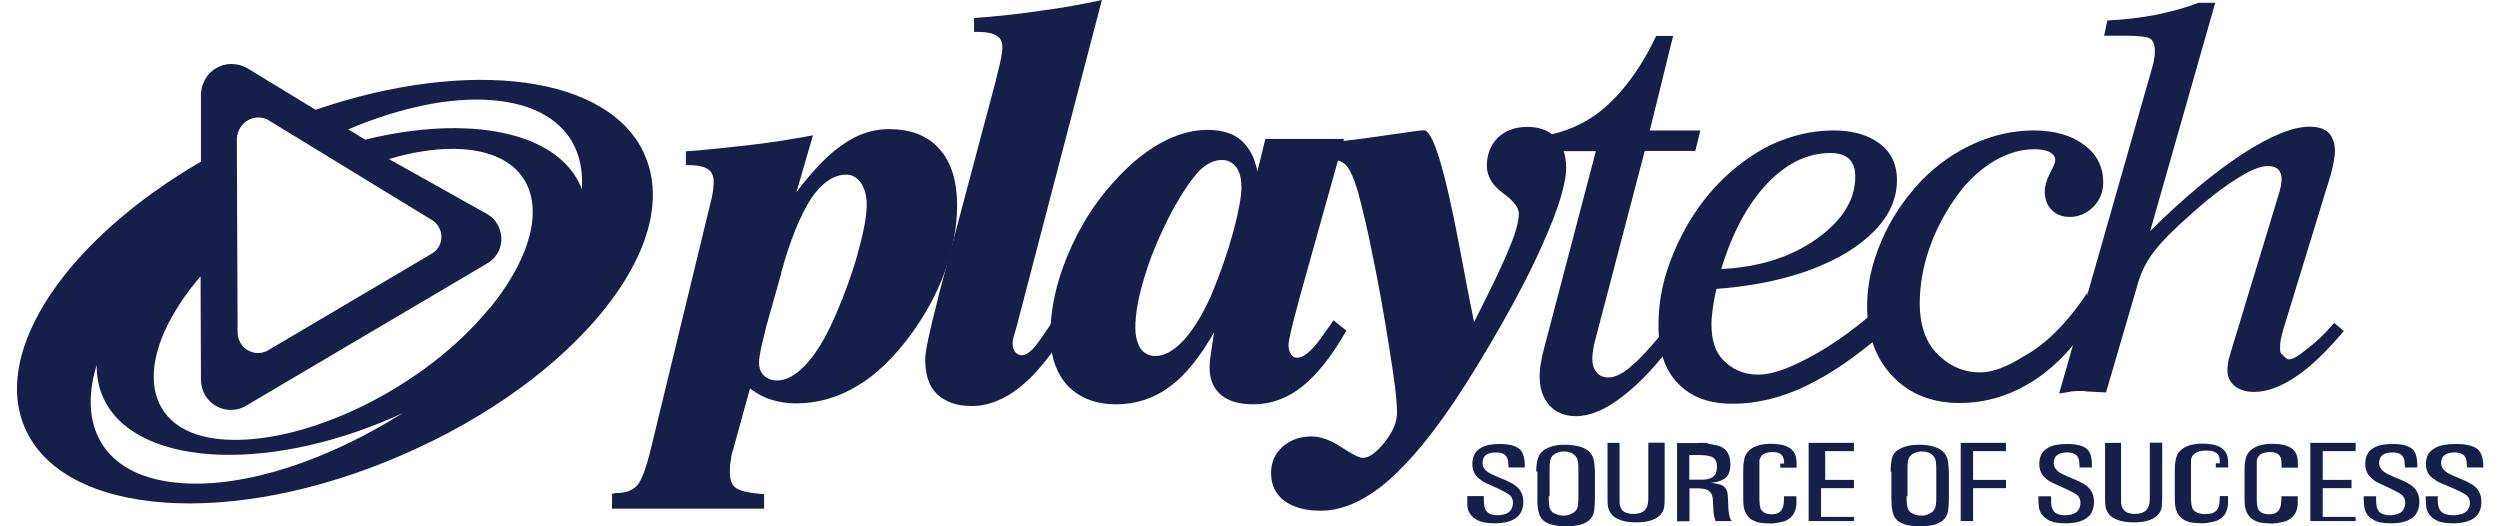 <?xml version="1.0" encoding="UTF-8"?>
<svg id="_Шар_2" data-name="Шар 2" xmlns="http://www.w3.org/2000/svg" viewBox="0 0 133 28">
  <defs>
    <style>
      .cls-1 {
        fill: #161f49;
      }
    </style>
  </defs>
  <g id="_Шар_1-2" data-name="Шар 1">
    <g>
      <path class="cls-1" d="M34.33,8.31c-1.82-4.33-9.36-5.27-17.54-2.47l-3.63-2.21c-1.14-.63-2.43,.13-2.47,1.4v3.57C3.64,12.69-.43,18.57,1.3,22.71c2.01,4.79,11.05,5.45,20.15,1.47,9.12-3.96,14.9-11.07,12.88-15.86Zm-20.02-1.9l8.66,5.29c.63,.37,.72,1.33,.04,1.77l-8.77,5.18c-.68,.37-1.6-.07-1.6-1.01l-.04-10.28c.07-.87,.94-1.38,1.71-.96Zm-4.66,19.29c-3.96-.28-5.56-2.82-4.51-6.28,0,.57,.09,1.12,.31,1.64,1.55,3.7,8.51,4.2,15.53,1.12,.15-.07,.28-.13,.44-.2-3.96,2.49-8.36,3.98-11.77,3.72Zm16.42-9.34c-3.52,4.33-9.87,7.33-14.18,7.02-4.31-.31-4.97-4.09-1.44-8.42,.07-.09,.15-.18,.22-.26l.02,5.43c-.02,1.38,1.36,2.03,2.34,1.49l12.93-7.63c1.01-.63,.9-2.06-.04-2.6l-5.23-2.93c1.42-.42,2.78-.61,3.98-.52,4.27,.33,4.92,4.09,1.4,8.44Zm4.88-6.26s-.02-.09-.04-.15c-1.25-2.97-5.99-3.87-11.48-2.52l-.9-.55c2.69-1.14,5.38-1.73,7.63-1.55,3.35,.26,4.99,2.12,4.79,4.77Z"/>
      <path class="cls-1" d="M36.5,8.05c1.23-.09,2.4-.22,3.52-.35,1.12-.13,2.18-.31,3.23-.5l-.88,3.02c.88-1.16,1.69-2.01,2.48-2.54,.79-.55,1.58-.81,2.44-.81,1.17,0,2.07,.35,2.68,1.05,.64,.7,.95,1.73,.95,3.02,0,1.09-.22,2.27-.64,3.48-.44,1.22-1.06,2.34-1.83,3.39-.9,1.22-1.85,2.14-2.86,2.73-1.01,.61-2.09,.92-3.25,.92-.46,0-.9-.07-1.32-.2-.42-.13-.77-.33-1.12-.59l-.9,3.26c-.07,.2-.11,.42-.13,.61-.04,.2-.04,.39-.04,.61,0,.39,.11,.68,.35,.83,.24,.15,.73,.26,1.47,.31v.77h-8.09v-.79s.06,0,.12-.02c.04-.02,.08-.02,.1-.02,.5,0,.85-.13,1.1-.39s.5-.94,.77-2.06l3.15-12.99c.06-.2,.1-.42,.13-.61,.02-.2,.04-.35,.04-.46,0-.35-.1-.59-.31-.72-.21-.15-.6-.22-1.17-.22v-.72h0Zm5.06,6.5l-.79,2.8c-.11,.44-.2,.81-.28,1.16-.07,.35-.11,.61-.11,.77,0,.31,.09,.53,.26,.7,.17,.17,.42,.26,.72,.26,.46,0,.94-.26,1.44-.77s.96-1.22,1.42-2.19c.55-1.2,1.01-2.41,1.36-3.61,.33-1.18,.53-2.1,.53-2.78,0-.48-.11-.87-.31-1.16-.2-.28-.46-.44-.77-.44-.68,0-1.31,.44-1.88,1.27-.57,.9-1.12,2.21-1.6,3.98Z"/>
      <path class="cls-1" d="M51.81,.96c1.25-.09,2.43-.22,3.57-.39,1.14-.15,2.23-.35,3.24-.57l-4.55,17.43c-.02,.09-.07,.22-.11,.37-.07,.22-.09,.37-.09,.44,0,.2,.04,.37,.13,.48,.09,.11,.22,.18,.37,.18s.35-.11,.57-.33,.61-.79,1.23-1.73l.72,.53c-.92,1.49-1.79,2.56-2.62,3.22s-1.68,1.01-2.58,1.01c-.79,0-1.4-.22-1.84-.63-.44-.44-.63-1.05-.63-1.86,0-.39,.22-1.44,.66-3.15l.04-.18,3.02-11.35c.02-.11,.07-.26,.11-.46,.2-.74,.28-1.22,.28-1.44,0-.28-.09-.5-.31-.63-.2-.13-.53-.2-.94-.2h-.26V.96h0Z"/>
      <path class="cls-1" d="M71.5,7.39l-2.41,8.62v.02c-.37,1.33-.54,2.1-.54,2.32,0,.2,.04,.37,.13,.5,.09,.13,.17,.18,.33,.18,.39,0,.89-.46,1.5-1.38,.2-.26,.33-.46,.43-.61l.69,.55c-.78,1.36-1.56,2.34-2.36,2.98-.8,.63-1.67,.94-2.58,.94-.76,0-1.34-.17-1.73-.5-.41-.35-.61-.83-.61-1.47,0-.2,.02-.44,.07-.72,.04-.28,.09-.68,.17-1.14-.74,1.29-1.52,2.28-2.36,2.89-.85,.63-1.8,.94-2.86,.94s-1.93-.33-2.56-.98c-.63-.68-.93-1.58-.93-2.73,0-1.33,.3-2.73,.91-4.2s1.41-2.76,2.43-3.89c.8-.9,1.63-1.6,2.49-2.08s1.71-.72,2.51-.72c.76,0,1.37,.17,1.8,.55s.74,.92,.87,1.66l.43-1.73h4.18v.02Zm-5.46,2.5c0-.42-.09-.74-.28-1.01-.2-.24-.44-.37-.74-.37-.44,0-.85,.2-1.25,.61-.39,.42-.87,1.12-1.4,2.08-.61,1.16-1.09,2.27-1.44,3.39-.35,1.12-.53,2.06-.53,2.84,0,.48,.11,.85,.28,1.12,.2,.26,.46,.39,.79,.39,.48,0,.98-.28,1.51-.85,.52-.57,1.01-1.38,1.47-2.41,.48-1.16,.87-2.28,1.16-3.35,.28-1.05,.44-1.88,.44-2.45Z"/>
      <path class="cls-1" d="M70.19,8.44v-.79c1.18-.13,2.38-.28,3.59-.46s1.86-.26,1.97-.26c.48,0,1.12,2.08,1.9,6.23,.31,1.66,.57,3,.77,3.98,.92-1.82,1.55-3.13,1.88-3.96,.35-.81,.5-1.42,.5-1.82,0-.31-.28-.68-.85-1.09-.57-.42-.85-.92-.85-1.44,0-.61,.2-1.12,.59-1.51,.39-.37,.92-.57,1.57-.57s1.16,.2,1.51,.57c.35,.37,.55,.92,.55,1.6,0,.85-.42,2.23-1.27,4.11-.83,1.88-1.99,4-3.43,6.37-1.64,2.71-3.13,4.66-4.48,5.91-1.33,1.25-2.65,1.86-3.87,1.86-.83,0-1.47-.18-1.95-.53-.46-.35-.7-.85-.7-1.47,0-.57,.2-1.03,.61-1.4,.42-.37,.92-.55,1.55-.55,.48,0,1.03,.2,1.58,.57,.57,.37,.94,.57,1.14,.57,.33,0,.72-.28,1.16-.83s.66-1.07,.66-1.58c0-.37-.04-.83-.11-1.4-.07-.57-.18-1.27-.31-2.1-.28-1.77-.57-3.39-.87-4.83-.28-1.44-.57-2.6-.79-3.43-.22-.72-.42-1.18-.63-1.4s-.55-.33-1.05-.33h-.04c-.11-.02-.22-.02-.31-.02Z"/>
      <path class="cls-1" d="M89.12,18.1c-.96,1.3-1.89,2.3-2.8,2.99-.91,.71-1.73,1.05-2.48,1.05-.62,0-1.07-.21-1.41-.57-.34-.39-.52-.89-.52-1.53,0-.23,.02-.48,.07-.75,.05-.27,.11-.59,.21-.93l2.71-10.32h-2.74l.27-.87c1.2-.25,2.27-.8,3.19-1.67s1.76-2.05,2.49-3.59h.9l-1.24,5.03h2.69l-.27,1.09h-2.69l-2.6,9.93c-.07,.23-.11,.43-.14,.62s-.05,.34-.05,.48c0,.32,.07,.57,.23,.75,.14,.18,.36,.27,.62,.27,.34,0,.75-.18,1.21-.59,.48-.39,1.07-1.05,1.8-1.94l.57,.55Z"/>
      <path class="cls-1" d="M91.32,15.36c-.09,.35-.15,.7-.2,1.03-.04,.33-.07,.61-.07,.87,0,.83,.2,1.47,.63,1.9,.42,.44,1.03,.77,1.84,.77s1.71-.37,2.71-.9c1.01-.53,2.17-1.31,3.41-2.38l.66,.98c-1.51,1.31-2.91,2.28-4.24,2.91-1.31,.63-2.62,.94-3.89,.94s-2.23-.37-2.91-1.09c-.7-.72-1.03-1.75-1.03-3.08s.26-2.56,.81-3.87c.55-1.31,1.27-2.47,2.21-3.5,.9-.96,1.9-1.71,2.95-2.23,1.09-.5,2.19-.77,3.33-.77,1.05,0,1.86,.24,2.47,.7,.61,.46,.92,1.12,.92,1.93,0,1.49-.9,2.76-2.65,3.85-1.77,1.07-4.09,1.73-6.96,1.95Zm.24-1.05c2.01-.09,3.72-.63,5.08-1.6,1.38-.98,2.06-2.08,2.06-3.32,0-.42-.11-.72-.33-.94-.22-.2-.55-.31-.98-.31-1.23,0-2.36,.55-3.39,1.64s-1.84,2.6-2.43,4.53Z"/>
      <path class="cls-1" d="M111.05,15.55l-.04,1.86c-.94,1.36-1.97,2.36-3.11,3.02-1.12,.66-2.34,1.01-3.67,1.01-1.44,0-2.65-.48-3.54-1.42-.9-.94-1.36-2.19-1.36-3.74,0-1.14,.26-2.3,.77-3.48,.5-1.18,1.23-2.25,2.12-3.19,.83-.85,1.77-1.51,2.8-1.97,1.03-.46,2.08-.7,3.15-.7,1.14,0,2.03,.26,2.71,.77s1.01,1.16,1.01,2.01c0,.5-.18,.94-.53,1.29-.35,.35-.77,.53-1.25,.53-.39,0-.7-.11-.96-.37-.24-.24-.37-.57-.37-.98,0-.28,.09-.61,.28-.98,.2-.37,.28-.59,.28-.7,0-.17-.09-.31-.31-.42-.2-.11-.46-.15-.81-.15-.7,0-1.4,.2-2.14,.63-.72,.44-1.36,1.01-1.9,1.75-.66,.9-1.18,1.86-1.53,2.87s-.52,1.99-.52,2.95c0,1.09,.28,1.97,.85,2.6,.59,.63,1.36,1.07,2.34,1.07,.77,0,1.53-.35,2.3-.83,.83-.44,2.08-1.38,3.43-3.41Z"/>
      <path class="cls-1" d="M109.54,20.96l5.02-17.59c.02-.11,.04-.21,.06-.34,.02-.11,.02-.21,.02-.32,0-.32-.09-.53-.23-.64s-.62-.17-1.34-.17h-1.13l.17-.81c.92-.04,1.77-.15,2.58-.3,.79-.17,1.56-.36,2.26-.64h.9l-3.46,12.14c1.77-1.75,3.41-3.12,4.91-4.1,1.49-.96,2.67-1.45,3.56-1.45,.47,0,.81,.11,1.02,.32s.34,.55,.34,1c0,.15-.02,.3-.06,.51s-.09,.45-.15,.68l-2.54,8.28c-.04,.15-.09,.34-.13,.53-.04,.19-.04,.38-.04,.55,0,.11,.04,.19,.15,.28,.09,.09,.19,.23,.32,.23,.26,0,.6-.26,1.02-.6,.43-.32,.9-.77,1.39-1.34l.51,.43c-.88,1.05-1.71,1.86-2.52,2.41-.81,.55-1.56,.83-2.24,.83-.45,0-.79-.11-1.05-.32s-.38-.49-.38-.85c0-.13,.02-.28,.04-.43,.02-.15,.09-.3,.13-.49l2.6-8.56c.04-.19,.09-.32,.09-.43,.02-.09,.02-.19,.02-.26,0-.21-.06-.38-.19-.51-.13-.11-.3-.17-.55-.17-.36,0-.92,.21-1.64,.68-.73,.45-1.56,1.09-2.5,1.94-.85,.75-1.47,1.37-1.88,1.9-.41,.53-.68,1.07-.85,1.62l-1.73,5.91c-.19-.02-.9-.04-1.09-.06-.19-.02,.09-.02-.11-.02-.21,0-.43,0-.62,.02-.28,.06-.49,.09-.68,.11Z"/>
      <path class="cls-1" d="M78.94,26.42v.24c0,.13,.02,.24,.04,.32,.06,.28,.29,.43,.69,.43,.15,0,.27-.02,.4-.06,.27-.09,.4-.28,.42-.58,0-.22-.08-.39-.27-.5-.13-.09-.27-.15-.44-.24l-.53-.24c-.21-.09-.38-.17-.5-.28-.29-.19-.42-.47-.42-.84,0-.41,.17-.69,.48-.86,.23-.13,.55-.19,.97-.19,.5,0,.86,.09,1.07,.28,.17,.15,.27,.45,.27,.88v.09h-.87v-.11l-.02-.22c-.04-.32-.25-.47-.64-.47-.49,0-.72,.19-.72,.56,0,.24,.15,.43,.45,.58,.19,.09,.4,.19,.64,.28,.23,.09,.42,.19,.57,.28,.34,.22,.51,.52,.51,.93,0,.75-.51,1.14-1.53,1.14-.42,0-.76-.06-1-.22-.28-.17-.42-.41-.45-.73v-.5h.87v.02Z"/>
      <path class="cls-1" d="M82.39,26.4c0,.35,.02,.59,.09,.7,.04,.11,.15,.2,.28,.24,.13,.07,.28,.09,.43,.09,.13,0,.26-.02,.38-.09,.23-.09,.36-.24,.38-.48,.02-.13,.02-.28,.02-.48v-1.42c0-.31-.02-.53-.11-.63-.11-.2-.34-.31-.66-.31-.13,0-.26,.02-.36,.07-.23,.09-.36,.24-.38,.48-.02,.11-.02,.24-.02,.39v1.44h-.04Zm-.66-1.31c0-.35,.04-.59,.11-.77,.11-.26,.31-.44,.66-.55,.24-.09,.5-.11,.79-.11s.55,.04,.79,.11c.33,.11,.55,.28,.66,.55,.07,.15,.09,.42,.11,.77v1.42c0,.26-.02,.48-.04,.66-.09,.55-.57,.83-1.47,.83-.66,0-1.09-.13-1.31-.39-.17-.2-.26-.57-.24-1.12v-1.4h-.04Z"/>
      <path class="cls-1" d="M85.5,23.56h.66v3.17c.02,.42,.26,.61,.74,.61s.72-.2,.77-.57c.02-.13,.02-.26,.02-.42v-2.8h.87v2.84c0,.24,0,.42-.02,.55-.02,.2-.11,.35-.24,.48-.27,.26-.69,.37-1.26,.37s-1-.13-1.26-.37c-.13-.15-.22-.31-.24-.5-.02-.11-.02-.28-.02-.55v-2.82h0Z"/>
      <path class="cls-1" d="M89.87,24.19v1.33h.52c.15,0,.28,0,.41-.02,.22-.04,.37-.13,.45-.26,.06-.09,.09-.24,.09-.45,0-.24-.09-.39-.24-.47-.11-.06-.34-.11-.67-.11h-.56v-.02Zm.46-.63h.44c.18,.07,.33,.09,.46,.11,.55,.09,.81,.42,.83,1.01,0,.31-.07,.55-.22,.7-.13,.15-.42,.26-.81,.31,.24,.02,.44,.07,.55,.11,.15,.07,.26,.2,.31,.37,.02,.11,.04,.24,.04,.39l.02,.5c.02,.2,.04,.33,.07,.44,.02,.09,.11,.22,.11,.22h-.87l-.06-.24c-.02-.06-.04-.16-.04-.26l-.02-.34-.02-.36c-.04-.28-.16-.44-.42-.5-.1-.02-.22-.04-.36-.04h-.46v1.75h-.66v-4.16h1.12Z"/>
      <path class="cls-1" d="M94.91,24.65v-.12c-.02-.31-.21-.48-.58-.48-.33,0-.56,.08-.65,.25-.06,.08-.08,.17-.08,.25v1.96c0,.31,.04,.5,.08,.59,.12,.18,.31,.26,.59,.26,.37,0,.57-.18,.62-.55l.02-.26v-.15h.66v.42c-.02,.31-.13,.55-.32,.72-.13,.11-.26,.18-.43,.22-.19,.04-.41,.09-.62,.09-.19,0-.39-.02-.56-.04-.6-.11-.9-.5-.9-1.18v-1.6c0-.18,0-.35,.04-.5,.02-.2,.09-.35,.19-.48,.24-.28,.64-.44,1.24-.44,.83,0,1.28,.26,1.35,.79,.02,.11,.02,.22,.02,.33v.15h-.87v-.22h.22Z"/>
      <path class="cls-1" d="M96.22,23.56h2.41v.44h-1.53v1.53h1.53v.44h-1.75v1.53h1.75v.22h-2.41v-4.16Z"/>
      <path class="cls-1" d="M101.43,26.4c0,.35,.02,.59,.09,.7,.04,.11,.15,.2,.28,.24,.13,.07,.28,.09,.43,.09,.13,0,.26-.02,.38-.09,.23-.09,.34-.24,.38-.48,.02-.13,.02-.28,.02-.48v-1.42c0-.31-.02-.53-.11-.63-.11-.2-.34-.31-.66-.31-.13,0-.26,.02-.36,.07-.23,.09-.36,.24-.38,.48-.02,.11-.02,.24-.02,.39v1.44h-.04Zm-.85-1.31c0-.35,.04-.59,.09-.77,.09-.26,.31-.44,.66-.55,.24-.09,.5-.11,.79-.11s.55,.04,.79,.11c.33,.11,.55,.28,.66,.55,.07,.15,.09,.42,.11,.77v1.42c0,.26-.02,.48-.04,.66-.09,.55-.57,.83-1.47,.83-.66,0-1.09-.13-1.31-.39-.17-.2-.24-.57-.24-1.12v-1.4h-.02Z"/>
      <path class="cls-1" d="M106.72,23.56v.44h-1.75v1.53h1.75v.44h-1.75v1.75h-.66v-4.16h2.41Z"/>
      <path class="cls-1" d="M109.12,26.42v.24c0,.13,0,.24,.04,.32,.06,.28,.3,.43,.7,.43,.15,0,.28-.02,.4-.06,.28-.09,.4-.28,.42-.58,0-.22-.08-.39-.28-.5-.13-.09-.28-.15-.45-.24l-.53-.24c-.21-.09-.38-.17-.51-.28-.28-.19-.42-.47-.42-.84,0-.41,.17-.69,.49-.86,.23-.13,.55-.19,.98-.19,.51,0,.87,.09,1.08,.28,.17,.15,.25,.45,.25,.88v.09h-.66v-.11l-.02-.22c-.04-.32-.25-.47-.63-.47-.48,0-.72,.19-.72,.56,0,.24,.15,.43,.44,.58,.19,.09,.4,.19,.63,.28,.23,.09,.42,.19,.57,.28,.34,.22,.5,.52,.5,.93,0,.75-.5,1.14-1.51,1.14-.44,0-.76-.06-.99-.22-.27-.17-.42-.41-.44-.73l-.02-.32v-.17h.66v.02Z"/>
      <path class="cls-1" d="M111.97,23.56h.87v3.17c.02,.42,.28,.61,.74,.61s.72-.2,.77-.57c.02-.13,.02-.26,.02-.42v-2.8h.66v2.84c0,.24-.02,.42-.02,.55-.02,.2-.11,.35-.24,.48-.27,.26-.69,.37-1.26,.37s-1-.13-1.26-.37c-.13-.15-.22-.31-.24-.5-.02-.11-.02-.28-.02-.55v-2.82h0Z"/>
      <path class="cls-1" d="M118.09,24.65v-.18c-.02-.33-.24-.5-.69-.5-.38,0-.62,.09-.74,.26-.07,.09-.1,.18-.1,.26v2.01c0,.31,.05,.5,.1,.59,.12,.18,.36,.26,.69,.26,.43,0,.67-.18,.72-.55l.02-.26v-.15h.44v.42c-.02,.31-.13,.55-.32,.72-.13,.11-.26,.18-.43,.22-.19,.04-.41,.09-.62,.09-.19,0-.39-.02-.56-.04-.6-.11-.9-.5-.9-1.18v-1.6c0-.18,0-.35,.04-.5,.02-.2,.09-.35,.19-.48,.24-.28,.64-.44,1.24-.44,.83,0,1.28,.26,1.35,.79,.02,.11,.02,.22,.02,.33v.15h-.66v-.22h.22Z"/>
      <path class="cls-1" d="M121.37,24.65v-.12c-.02-.31-.21-.48-.58-.48-.33,0-.54,.08-.65,.25-.06,.08-.08,.17-.08,.25v1.96c0,.31,.04,.5,.08,.59,.12,.18,.31,.26,.59,.26,.37,0,.57-.18,.62-.55l.02-.26v-.15h.87v.42c-.02,.31-.13,.55-.32,.72-.13,.11-.26,.18-.43,.22-.19,.04-.41,.09-.62,.09-.19,0-.39-.02-.56-.04-.6-.11-.9-.5-.9-1.18v-1.6c0-.18,0-.35,.04-.5,.02-.2,.09-.35,.19-.48,.24-.28,.64-.44,1.24-.44,.83,0,1.28,.26,1.35,.79,.02,.11,.02,.22,.02,.33v.15h-.87v-.22h0Z"/>
      <path class="cls-1" d="M122.91,23.56h2.41v.44h-1.75v1.53h1.53v.44h-1.53v1.53h1.75v.22h-2.41v-4.16Z"/>
      <path class="cls-1" d="M126.41,26.42v.24c0,.13,.02,.24,.04,.32,.06,.28,.29,.43,.69,.43,.15,0,.27-.02,.4-.06,.27-.09,.4-.28,.42-.58,0-.22-.08-.39-.27-.5-.13-.09-.27-.15-.44-.24l-.5-.24c-.21-.09-.38-.17-.5-.28-.27-.19-.42-.47-.42-.84,0-.41,.17-.69,.48-.86,.23-.13,.55-.19,.97-.19,.5,0,.86,.09,1.07,.28,.17,.15,.25,.45,.25,.88v.09h-.66v-.11l-.02-.22c-.04-.32-.25-.47-.63-.47-.48,0-.72,.19-.72,.56,0,.24,.15,.43,.44,.58,.19,.09,.4,.19,.63,.28s.42,.19,.57,.28c.34,.22,.5,.52,.5,.93,0,.75-.5,1.14-1.51,1.14-.44,0-.76-.06-.99-.22-.27-.17-.42-.41-.44-.73l-.02-.32v-.17h.66v.02Z"/>
      <path class="cls-1" d="M129.69,26.42v.24c0,.13,.02,.24,.05,.32,.07,.28,.32,.43,.76,.43,.16,0,.3-.02,.44-.06,.3-.09,.44-.28,.46-.58,0-.22-.09-.39-.3-.5-.14-.09-.3-.15-.48-.24l-.55-.24c-.23-.09-.41-.17-.55-.28-.32-.19-.46-.47-.46-.84,0-.41,.18-.69,.53-.86,.25-.13,.6-.19,1.05-.19,.55,0,.94,.09,1.17,.28,.18,.15,.3,.45,.3,.88v.09h-.87v-.11l-.02-.22c-.04-.32-.25-.47-.63-.47-.48,0-.72,.19-.72,.56,0,.24,.15,.43,.44,.58,.19,.09,.4,.19,.63,.28,.23,.09,.42,.19,.57,.28,.34,.22,.5,.52,.5,.93,0,.75-.5,1.14-1.51,1.14-.42,0-.76-.06-.99-.22-.27-.17-.42-.41-.44-.73l-.02-.32v-.17h.66v.02Z"/>
    </g>
  </g>
</svg>